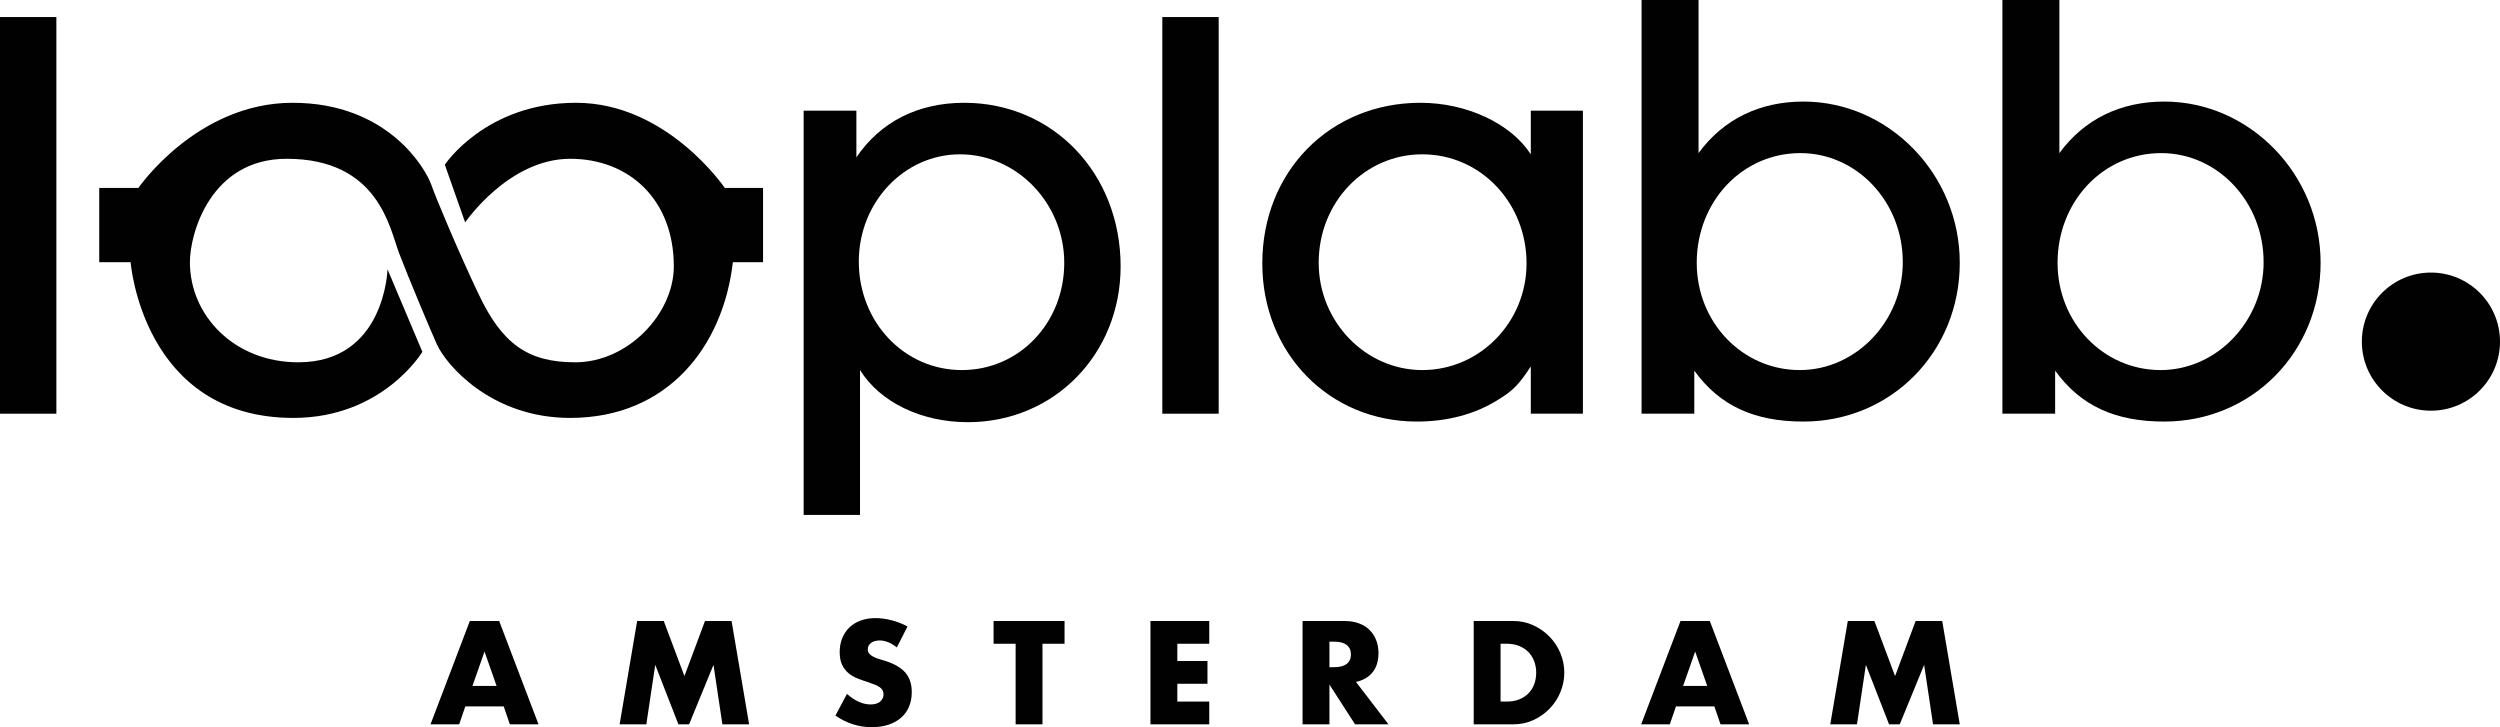 <?xml version="1.0" encoding="utf-8"?>
<!-- Generator: Adobe Illustrator 24.2.0, SVG Export Plug-In . SVG Version: 6.00 Build 0)  -->
<svg version="1.1" id="Layer_1" xmlns="http://www.w3.org/2000/svg" xmlns:xlink="http://www.w3.org/1999/xlink" x="0px" y="0px"
	 viewBox="0 0 150 43.632" enable-background="new 0 0 150 43.632" xml:space="preserve">
<g>
	<rect y="1.023" fill="#010101" width="3.382" height="23.799"/>
	<path fill="#010101" d="M63.855,15.768c0-3.564-2.836-6.509-6.254-6.509c-3.345,0-6.073,2.872-6.073,6.436
		c0,3.636,2.728,6.509,6.182,6.509C61.165,22.204,63.855,19.368,63.855,15.768 M48.219,30.895V6.64h3.164v2.8
		c1.454-2.145,3.709-3.273,6.473-3.273c5.308,0,9.381,4.219,9.381,9.819c0,5.273-4,9.345-9.163,9.345c-2.8,0-5.273-1.2-6.473-3.127
		v8.691H48.219z"/>
	<rect x="69.739" y="1.023" fill="#010101" width="3.382" height="23.799"/>
	<path fill="#010101" d="M91.593,15.804c0-3.637-2.763-6.545-6.254-6.545c-3.455,0-6.218,2.872-6.218,6.508
		c0,3.528,2.8,6.437,6.218,6.437C88.793,22.204,91.593,19.331,91.593,15.804 M94.975,24.822h-3.127v-2.836
		c-0.691,1.054-1.055,1.454-1.964,2c-1.382,0.872-3.055,1.308-4.873,1.308c-5.273,0-9.273-4.109-9.273-9.49
		c0-5.528,4.073-9.637,9.492-9.637c2.763,0,5.418,1.237,6.618,3.092V6.64h3.127V24.822z"/>
	<path fill="#010101" d="M101.804,15.767c0,3.6,2.763,6.437,6.181,6.437c3.382,0,6.182-2.946,6.182-6.473
		c0-3.636-2.764-6.545-6.145-6.545C104.531,9.186,101.804,12.095,101.804,15.767 M101.658,24.822h-3.164V0h3.419v9.186
		c1.49-2.037,3.672-3.092,6.291-3.092c5.127,0,9.382,4.364,9.382,9.673c0,5.346-4.109,9.527-9.382,9.527
		c-2.946,0-5.019-0.945-6.546-3.054V24.822z"/>
	<path fill="#010101" d="M123.454,15.767c0,3.6,2.763,6.437,6.181,6.437c3.382,0,6.182-2.946,6.182-6.473
		c0-3.636-2.764-6.545-6.145-6.545C126.181,9.186,123.454,12.095,123.454,15.767 M123.308,24.822h-3.164V0h3.419v9.186
		c1.491-2.037,3.672-3.092,6.291-3.092c5.127,0,9.382,4.364,9.382,9.673c0,5.346-4.109,9.527-9.382,9.527
		c-2.946,0-5.019-0.945-6.546-3.054V24.822z"/>
	<path fill="#010101" d="M150,20.498c0-2.289-1.855-4.144-4.144-4.144s-4.145,1.855-4.145,4.144c0,2.289,1.856,4.144,4.145,4.144
		S150,22.787,150,20.498"/>
	<path fill="#010101" d="M5.954,11.276v4.455h1.883c0,0,0.718,9.344,9.765,9.344c5.37,0,7.741-3.965,7.741-3.965l-2.092-4.952
		c0,0-0.142,5.58-5.353,5.58c-3.832,0-6.504-2.794-6.504-6.007c0-1.733,1.244-6.204,5.807-6.204c5.512,0,6.181,4.173,6.732,5.63
		c0.551,1.456,1.954,4.786,2.283,5.512c0.562,1.237,3.268,4.406,7.993,4.406c5.866,0,9.181-4.296,9.763-9.344h1.811v-4.455h-2.296
		c0,0-3.457-5.109-8.924-5.109c-5.418,0-7.874,3.714-7.874,3.714l1.22,3.465c0,0,2.599-3.819,6.303-3.819
		c3.54,0,6.217,2.454,6.217,6.457c0,2.83-2.737,5.754-5.915,5.754c-2.874,0-4.397-1.129-5.807-4.108
		c-1.248-2.636-2.517-5.662-2.838-6.568c-0.322-0.905-2.566-4.895-8.314-4.895s-9.252,5.109-9.252,5.109H5.954z"/>
	<path fill="#010101" d="M29.795,41.157l-0.724-2.064l-0.724,2.064H29.795z M30.222,42.382H27.92l-0.37,1.077h-1.719l2.36-6.199
		h1.759l2.361,6.199h-1.719L30.222,42.382z"/>
	<polygon fill="#010101" points="37.177,43.459 38.229,37.26 39.825,37.26 41.066,40.565 42.299,37.26 43.894,37.26 44.947,43.459 
		43.343,43.459 42.809,39.891 41.346,43.459 40.704,43.459 39.314,39.891 38.78,43.459 	"/>
	<path fill="#010101" d="M53.81,38.846c-0.176-0.143-0.351-0.248-0.526-0.316c-0.176-0.069-0.346-0.103-0.51-0.103
		c-0.208,0-0.378,0.049-0.51,0.148c-0.132,0.099-0.197,0.227-0.197,0.386c0,0.11,0.033,0.2,0.099,0.272
		c0.066,0.071,0.152,0.133,0.258,0.185c0.107,0.052,0.228,0.097,0.362,0.136c0.135,0.038,0.268,0.079,0.399,0.123
		c0.526,0.175,0.911,0.409,1.156,0.703c0.243,0.293,0.365,0.675,0.365,1.147c0,0.318-0.053,0.605-0.16,0.863
		c-0.107,0.258-0.263,0.478-0.469,0.662c-0.205,0.183-0.457,0.326-0.756,0.427c-0.299,0.102-0.638,0.152-1.015,0.152
		c-0.784,0-1.511-0.233-2.179-0.698l0.691-1.299c0.241,0.213,0.479,0.372,0.715,0.476c0.235,0.104,0.468,0.156,0.699,0.156
		c0.262,0,0.458-0.06,0.588-0.18c0.128-0.121,0.192-0.258,0.192-0.412c0-0.093-0.016-0.173-0.049-0.242
		c-0.033-0.069-0.088-0.132-0.164-0.189c-0.077-0.058-0.177-0.111-0.3-0.16c-0.124-0.05-0.273-0.105-0.449-0.165
		c-0.208-0.066-0.412-0.138-0.612-0.218c-0.2-0.079-0.378-0.185-0.535-0.316c-0.155-0.132-0.282-0.298-0.377-0.498
		c-0.096-0.2-0.144-0.453-0.144-0.76c0-0.307,0.05-0.585,0.152-0.835c0.101-0.249,0.244-0.463,0.427-0.641
		c0.184-0.178,0.408-0.317,0.675-0.415c0.265-0.099,0.563-0.149,0.892-0.149c0.306,0,0.627,0.043,0.961,0.128
		s0.656,0.21,0.962,0.374L53.81,38.846z"/>
	<polygon fill="#010101" points="62.549,38.625 62.549,43.46 60.938,43.46 60.938,38.625 59.614,38.625 59.614,37.26 63.873,37.26 
		63.873,38.625 	"/>
	<polygon fill="#010101" points="72.555,38.625 70.64,38.625 70.64,39.661 72.448,39.661 72.448,41.026 70.64,41.026 70.64,42.095 
		72.555,42.095 72.555,43.46 69.028,43.46 69.028,37.26 72.555,37.26 	"/>
	<path fill="#010101" d="M79.766,40.03h0.304c0.317,0,0.561-0.065,0.731-0.197c0.17-0.132,0.255-0.321,0.255-0.568
		c0-0.246-0.085-0.435-0.255-0.566c-0.17-0.132-0.414-0.198-0.731-0.198h-0.304V40.03z M83.309,43.459h-2.006l-1.537-2.384v2.384
		h-1.612V37.26h2.507c0.346,0,0.647,0.051,0.905,0.152s0.47,0.24,0.637,0.415c0.167,0.176,0.293,0.378,0.378,0.608
		c0.085,0.231,0.128,0.477,0.128,0.74c0,0.471-0.114,0.854-0.342,1.147c-0.227,0.293-0.563,0.492-1.007,0.596L83.309,43.459z"/>
	<path fill="#010101" d="M90.035,42.094h0.37c0.28,0,0.529-0.043,0.748-0.131s0.404-0.209,0.555-0.362
		c0.151-0.154,0.265-0.336,0.345-0.547c0.079-0.211,0.119-0.442,0.119-0.695c0-0.246-0.041-0.476-0.123-0.69
		c-0.082-0.214-0.199-0.398-0.349-0.551c-0.151-0.153-0.336-0.274-0.556-0.362c-0.218-0.088-0.465-0.131-0.739-0.131h-0.37V42.094z
		 M88.423,37.26h2.384c0.423,0,0.818,0.085,1.189,0.255c0.37,0.17,0.693,0.396,0.97,0.678c0.276,0.283,0.495,0.611,0.654,0.987
		c0.158,0.375,0.238,0.768,0.238,1.179c0,0.406-0.078,0.797-0.235,1.172c-0.155,0.375-0.372,0.706-0.649,0.991
		c-0.277,0.285-0.6,0.512-0.97,0.682c-0.37,0.171-0.769,0.255-1.197,0.255h-2.384V37.26z"/>
	<path fill="#010101" d="M102.434,41.157l-0.724-2.064l-0.724,2.064H102.434z M102.861,42.382h-2.302l-0.37,1.077H98.47l2.36-6.199
		h1.759l2.36,6.199h-1.718L102.861,42.382z"/>
	<polygon fill="#010101" points="109.816,43.459 110.868,37.26 112.464,37.26 113.705,40.565 114.938,37.26 116.533,37.26 
		117.586,43.459 115.982,43.459 115.448,39.891 113.985,43.459 113.343,43.459 111.953,39.891 111.419,43.459 	"/>
</g>
<g>
</g>
<g>
</g>
<g>
</g>
<g>
</g>
<g>
</g>
<g>
</g>
</svg>
